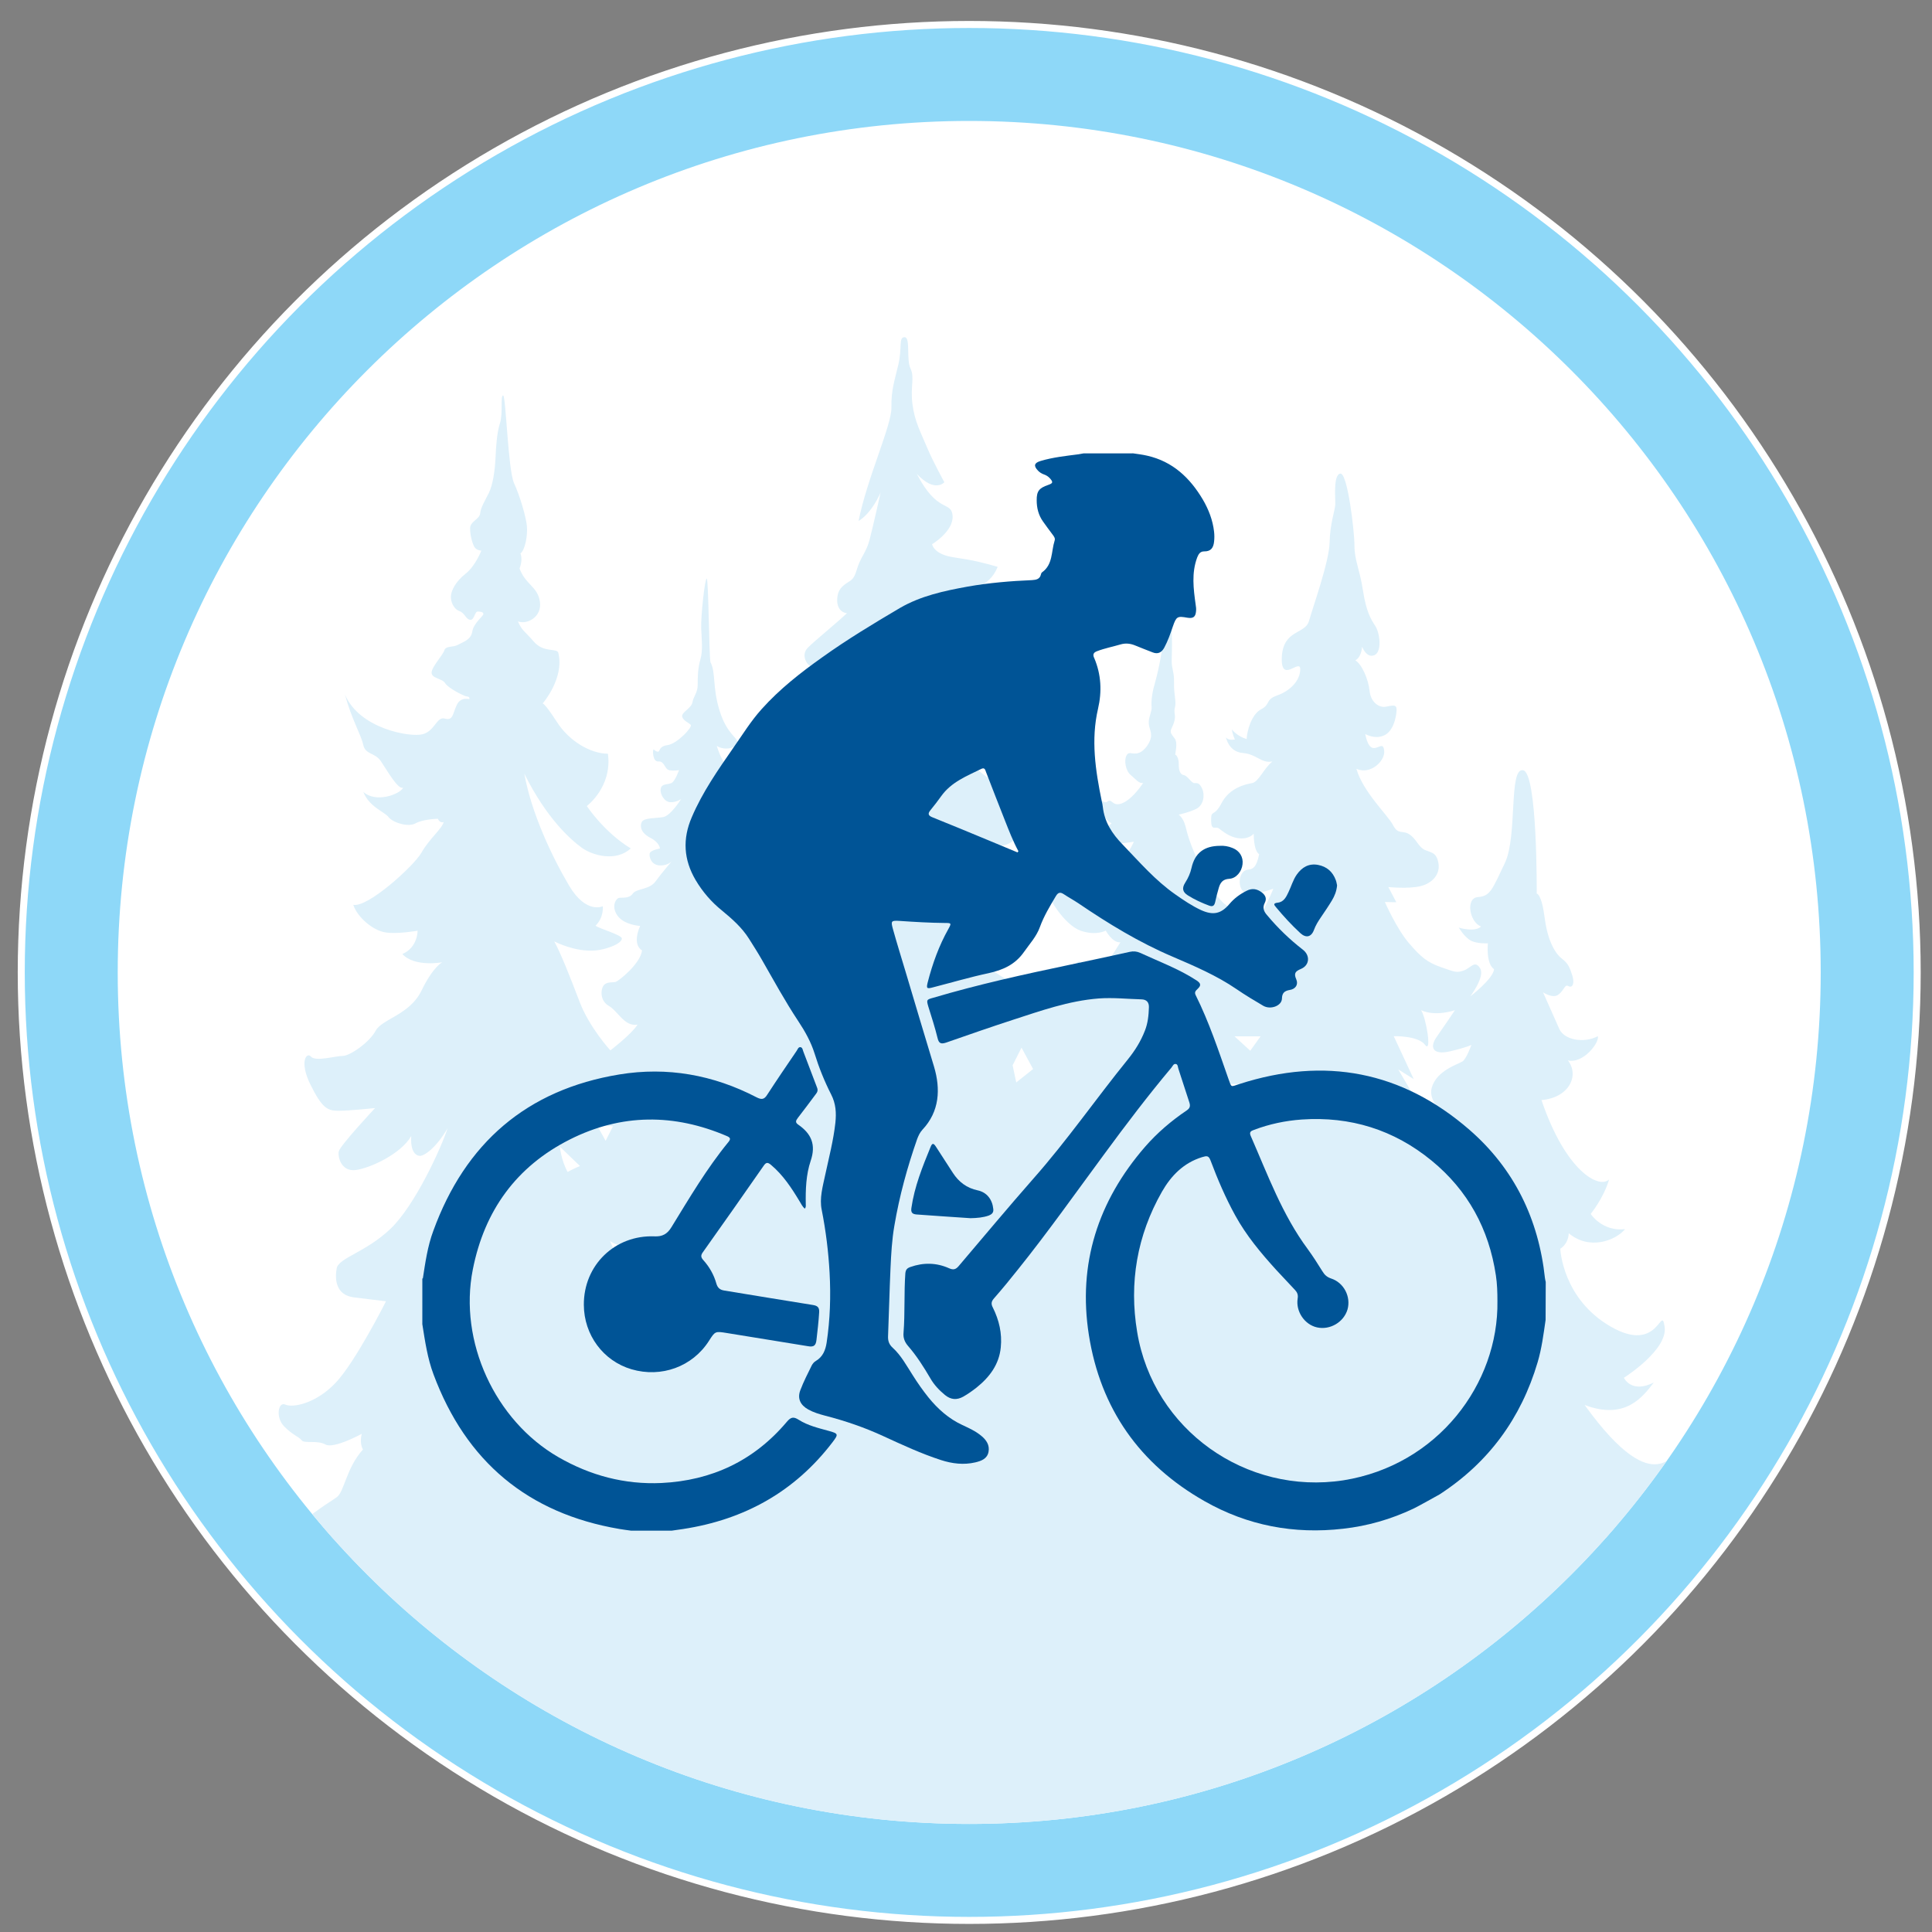 <?xml version="1.0" encoding="utf-8"?>
<!-- Generator: Adobe Illustrator 23.0.3, SVG Export Plug-In . SVG Version: 6.00 Build 0)  -->
<svg version="1.1" xmlns="http://www.w3.org/2000/svg" xmlns:xlink="http://www.w3.org/1999/xlink" x="0px" y="0px"
	 viewBox="0 0 1500 1500" style="enable-background:new 0 0 1500 1500;" xml:space="preserve">
<rect x="0" y="0" width="1500" height="1500" fill="#808080" stroke="none"/>
<style type="text/css">
	.st0{fill:#8ED8F8;}
	.st1{fill:none;stroke:#FFFFFF;stroke-width:5.452;}
	.st2{fill:#FFFFFF;}
	.st3{clip-path:url(#SVGID_2_);fill:#DDF0FA;}
	.st4{clip-path:url(#SVGID_4_);fill:#005496;}
	.st5{clip-path:url(#SVGID_6_);fill:#005496;}
	.st6{clip-path:url(#SVGID_8_);fill:#005496;}
	.st7{clip-path:url(#SVGID_10_);fill:#005496;}
	.st8{clip-path:url(#SVGID_12_);fill:#005496;}
	.st9{clip-path:url(#SVGID_14_);fill:#005496;}
</style>
<g id="Réteg_1">
	<path class="st0" d="M752.5,1491c405.8,0,736-330.2,736-736s-330.2-736-736-736s-736,330.2-736,736S346.7,1491,752.5,1491"/>
	<circle class="st1" cx="752.5" cy="755" r="736"/>
	<g>
		<path class="st2" d="M752.5,1416.1c365.1,0,661.1-296,661.1-661.1s-296-661.1-661.1-661.1S91.4,389.9,91.4,755
			S387.4,1416.1,752.5,1416.1"/>
		<g>
			<defs>
				<path id="SVGID_1_" d="M752.5,1416.1c365.1,0,661.1-296,661.1-661.1s-296-661.1-661.1-661.1S91.4,389.9,91.4,755
					S387.4,1416.1,752.5,1416.1"/>
			</defs>
			<clipPath id="SVGID_2_">
				<use xlink:href="#SVGID_1_"  style="overflow:visible;"/>
			</clipPath>
			<path class="st3" d="M1135.6,824c-3.1,2.2-20.2,6.9-24,20.5c-3.8,13.6,17.3,26.4,17.3,26.4c-3.5,9.4-5.4,25.8-5.4,25.8
				l-22.1-31.4h4.7l-20.5-35l12,7.5l-15.5-33.3c0,0,18.8-0.6,24.3,6.7c5.5,7.2,0.9-21.1-3.1-26.9c11.5,5.3,26.3,0,26.3,0
				s-8.7,13-14.2,20.8c-5.5,7.8-3.4,14.4,10.6,11.1c13.9-3.3,16.4-5,16.4-5S1138.7,821.8,1135.6,824 M974.4,775l-15.9-11.7
				c0,0,24.3-0.8,31.7-7.5C986.3,764.2,974.4,775,974.4,775 M970.7,815.8l-12.2-11.2h20.2L970.7,815.8z M958.5,856.6l-8.3-15H964
				L958.5,856.6z M789,840.4l-2.8-13.3l6.9-13.7l9,16.6L789,840.4z M490.8,988.1c0,0-10.1-7.1-17.2-24.6c12.6,8.7,31.5,4.2,31.5,4.2
				L490.8,988.1z M463,872.8l12.9,1.7l-5.7,11.2L463,872.8z M440.7,909.9c-5.1-9.2-6-19.6-6-19.6l15.6,15
				C450.4,905.3,445.1,907.4,440.7,909.9 M1300.3,1137c-1.4-20.3-11.5,35.1-70-46.2c31.8,12.2,45.5-6.8,53.7-17.4
				c-17.6,8.8-23.2-3.7-23.2-3.7s34.4-21.7,31.6-39.7c-2.8-18-4.1,21.7-41.8,0c-37.7-21.7-39.2-60.5-39.2-60.5s6.1-3.2,6.6-12
				c16.2,13.6,36.5,5.5,43.7-3.2c-17.7,2.1-26.7-11.8-26.7-11.8s10.2-12.5,14.3-26.8c-7.8,7.6-33.7-6.2-52.5-61.6
				c21.4-1.8,29.7-19.1,20.5-30.8c11.6,2.8,24.5-13.5,23.3-18.8c-11.2,5.8-26.1,2.8-29.9-5.5c-3.7-8.3-12.7-28.6-12.7-28.6
				s7.5,5.2,12,1.8c4.5-3.4,4.8-8.3,7.7-6.6c3,1.7,5-1.7,3.1-8c-2-6.3-3.2-9.5-7.9-13.1c-4.7-3.5-11.1-12.6-13.6-31.8
				c-2.5-19.2-6.2-18.9-6.2-18.9s0.7-93.8-10.6-95.8c-11.3-2.1-4.2,51.2-14.1,72c-9.9,20.8-11.3,25.8-21,26.5s-6.5,19.6,2.5,22.8
				c-4.8,4.8-17.3,0.9-17.3,0.9s4.3,7.3,9.2,10s13.4,2.2,13.4,2.2s-1.7,15.6,4.8,20.1c-0.8,7.6-18.5,21.1-18.5,21.1
				s11.8-15.4,7.6-21.9c-4.1-6.6-7.1-0.1-12.7,1.8c-5.6,2-6.9,1.1-17.6-2.6c-10.7-3.7-15.7-7.9-25.1-18.9
				c-9.4-11-18.5-31.7-18.5-31.7l8.9,0.2l-6.2-11.8c0,0,15.6,1.6,25-0.7c9.4-2.3,15.4-9.5,13.9-17.8c-1.5-8.3-5.2-8.1-10.3-10.2
				c-5.1-2.1-6.7-8.5-12.1-12.1c-5.3-3.7-8.8,0.6-12.8-7.2c-4-7.8-23.2-25.5-28.5-43.8c10.9,4.9,22.2-6,21.6-13.7
				c-0.6-7.7-4.4-1.7-8.8-2.5c-4.4-0.8-5.9-10.8-5.9-10.8s8,4.8,15.5,0.6c7.6-4.1,9.3-18.3,8.7-20.9c-0.7-2.6-3.2-1.8-8.4-0.9
				c-5.2,0.9-11.6-3.5-12.5-12.5c-0.9-8.9-6-20.5-11-23.5c5-2.8,5.2-10.6,5.2-10.6s3.4,9.1,9.5,6.6c6.1-2.5,4.4-16.9,0.9-22.5
				c-3.6-5.5-7.1-11.1-9.7-27.7c-2.5-16.6-6.6-23.4-6.6-34.8c0-11.4-5.4-56.9-11-56c-5.6,0.9-3.7,19.4-3.9,24
				c-0.2,4.6-4.1,14.8-4.4,29.5c-0.3,14.8-13.1,50.5-16,60.9c-2.9,10.5-20,6.5-21.1,28c-1,21.5,14.3,0.6,14.3,9.5
				c0,8.9-8.1,16.9-17.8,20.3c-9.7,3.4-4.9,6.8-12.6,10.8c-7.6,4-11,17.2-11.2,23.1c-7.6-2.2-11.5-7.5-11.5-7.5s0.7,4.6,2.4,7.8
				c-5.9,1.1-7-1.8-7-1.8s2,11.4,13,12.3c11,0.9,14.4,8.3,23.1,6.6c-6.8,5.5-10.6,15.8-15.8,16.8c-5.2,0.9-17.5,3.7-23.6,15.4
				c-6.1,11.7-8.2,4.6-8.2,13.4c0.1,8.8,3.2,4.5,5.9,6.3c2.6,1.8,8.4,7.2,16.3,7.8c7.9,0.6,10.9-3.7,10.9-3.7s-0.3,13.1,4.2,16
				c-2.1,10.5-5.1,11.7-8.7,12c-3.6,0.3-6.5,4-6.4,9.7c0.2,5.7,3,9.1,9,9.1c6,0,17.1-4,17.1-4s-15,39.7-42.4,54.7l-4-3
				c0,0,3.7-6.2,3.6-12.7c12.6-1.8,20.8-11.1,19.5-19.2c-1.3-8.1-10.8,4.6-25.9-23.1c-15-27.7-17.3-38.5-19-45.2
				c-1.7-6.7-5.3-9-5.3-9s7.6-1.6,13.5-4.4c5.9-2.8,7-10.8,4.8-15.7c-2.2-4.8-3.8-4.4-6.1-4.4c-2.3,0-5.3-5.8-8.2-6.2
				c-2.9-0.5-4-3.9-3.9-8.5c0.1-4.6-1.9-7.3-2.6-7.2c-0.7,0.1,2.3-9.1-0.6-12.8c-2.9-3.7-3.1-4.2-3-6c0.1-1.8,4-6.9,3.1-12.5
				c-0.9-5.5,1-5.3,0.4-11.1c-0.6-5.8-1.1-7.7-1-14.8c0.2-7-1.9-9.8-1.8-15.9c0.1-6.1,1.1-30.8-2.2-31.6c-3.3-0.8-4.6,7.8-4.8,16.6
				c-0.2,8.8-4.5,27.5-6.4,33.8c-1.9,6.3-2.6,13.5-2.2,17c0.4,3.5-2.5,8.3-2.2,12.7c0.3,4.4,1.8,5.1,1.8,9.7
				c0,4.6-4.8,11.8-9.7,13.4c-4.9,1.6-7.4-1.8-9.4,2c-2,3.8-0.7,11.8,3.3,15.1c4,3.3,6.5,7,9.7,6.1c-9.2,13.7-18.7,19.3-23.4,15.4
				c-4.6-3.9-3.5,0.8-7-0.6c-3.5-1.4-9.7-4.3-9.7-4.3s8.4,17.4,15.5,20.9c-4.9,5.4-17.2,6.1-17.2,6.1s8.9,4.4,11.3,8.1
				c2.5,3.7,23.2,0.1,23.2,0.1s-2.7,7.1-8.7,13.1c-6,6-11.5,11.1-15.8,14.5c-4.3,3.4-11,6.2-17.3,9.8s-8.1-3.1-10.3-3.7
				c-2.2-0.6-3.1,2.1-5.2-0.5c-2.1-2.6-9.9-1.8-13.8-6c2.8,16.5,18.1,38,30.1,42c12.1,4,19.2-0.2,19.2-0.2s5.3,9.7,11.4,9.1
				c-15.3,24.8-23.5,33.3-37.6,36.1c4.6-14.1,6.7-19.2,6.1-21.2c-0.6-2.1-22.9,18.2-32.3,18.5s-20.5-0.9-32-9.2
				c-11.5-8.3-30.6-15-35.1-28.6c22.3,14.1,34.8,3.5,43.9,3.5c9.2,0,20.2-12.7,20.2-12.7s-10.9-3-19.5-2.1
				c-6-19.4-19.9-23.8-34.1-36.5c28.8,21.9,42.9,5.8,42.9,5.8s-13.1-12.9-15.8-28.6c14.3,0.7,33.2-31.4,33.2-31.4
				s-49.7-13.5-76.2-56.5c21.7,1.8,48.4-13.4,48.4-38.8s-1-3.7-22.9-9.2c-21.9-5.5-30.1-13.8-30.1-13.8s20.1-0.9,13.2-22.6
				c24.4,10.6,38.5,4.6,52-17.5c-27.8,5.5-43-9.2-43-9.2s16.6-0.5,23.4-17.5c-11.2-3.2-18.3-5.1-34.1-7.4
				c-15.8-2.3-16.8-10.2-16.8-10.2s16.7-10,15.9-22c-0.9-12-11.6-1.3-27.8-32.6c14.1,15.1,21.4,6.5,21.4,6.5s-9-16.3-13.6-27.4
				c-4.6-11.1-9.5-19.7-11.2-33.5c-1.7-13.8,1.9-20.3-1.5-27.4c-3.4-7.1,0.2-24.3-4.6-24.3c-4.8,0-1.7,8-4.8,21.2
				c-3.1,13.2-5.6,19.7-5.4,33.5s-19,55.1-25.5,88c10.7-6.5,17.1-22.1,17.1-22.1s-6,27.1-8.6,36.8c-2.5,9.7-7.1,13.5-9.8,22.8
				c-2.6,9.2-5,8.3-9.7,12c-4.7,3.7-5.4,7.5-5.6,11.5c-0.2,4,1.3,9.8,7.6,10.6c-9.8,9.1-25.2,21.5-30.4,26.8
				c-5.2,5.2-1.6,12.8,3.1,15.1c4.7,2.3,11.9,5.9,20.5,2.2c8.6-3.7,13.2-8.6,13.2-8.6s-2.9,6.3-4.5,14.5
				c-1.6,8.2-44.4,45.7-61.7,49.2c14.1,11.1,59.6-3.2,71.6-18.6c-16.4,51.1-32.4,55.2-45.2,64c-12.7,8.8-21.4,4.2-24.2,10.6
				c-2.8,6.5-3.6,37.4,35.9,37.8c-5.9,16.6-18.1,11.5-21.4,20.8c-3.3,9.2-0.8,24,10.4,26.3c11.2,2.3,6.1,12.5,6.1,12.5
				c-3.6,10-7.3,21.9-10.3,24.2c-3,2.3-10-7.1-14.2-9.2c-4.3-2.1-13.4-4-18.3-17.3c10.1,0.4,19.1-9.4,17.5-17.1s-12.6-7.5-18.8-17.5
				c-6.2-10-12.3-15.8-15.7-29.1c8,4.4,17.2-8.5,14.6-16c-2.6-7.5-10.9-2.3-21.1-20.6c12.6,4.4,20.4-10.2,19-16.2
				c-1.5-6-18.6-2.9-27.2-30.8c6.3,4.1,16,1.5,16.1-2.6c0.1-4-8.2-6.4-13.9-24.7c-5.7-18.3-2.8-29.6-7.1-37.7
				c-1.1-5-1.5-65.1-2.9-64.9c-1.5,0.1-4.6,29.3-4.3,38.3c0.3,9,1.5,17.1-0.6,24.4c-2.1,7.4-2.1,13.7-2.1,19.7
				c0.1,6-3.4,9.3-4.1,13.7s-8.1,7.5-8,10.7c0.2,3.2,5.2,5.1,6.7,6.8c1.5,1.7-10.4,14.6-18,15.7c-7.6,1.1-5.4,5.4-7.7,5.1
				c-2.4-0.3-3-2.5-3.4-1.4c-0.4,1.1-0.5,9.4,4.1,9c4.6-0.4,4.7,6.1,8.4,6.8c3.7,0.7,7.5-0.1,7.5-0.1s-3,8.6-5.8,10
				c-2.8,1.4-7.7,0.3-8.4,4.4c-0.8,4.2,2.8,10.3,7.4,10.5c4.6,0.3,8.4-2.4,8.4-2.4s-8,13-14,14c-6,1-15,0.4-16.6,3.9
				c-1.6,3.5-0.4,8.5,6.8,12.2c7.2,3.7,7.4,8.3,7.4,8.3s-7.5,1.2-8,3.9c-0.5,2.6,1.2,8.9,7.8,9.2c6.7,0.3,9.6-3.5,9.6-3.5
				s-8.1,9.4-12.9,16c-4.8,6.5-14.9,5.4-17.6,9.4c-2.8,4-8.1,2.9-10.6,3.3c-2.5,0.4-6.4,6.7-1.2,13.9c5.2,7.2,17.5,7.9,17.5,7.9
				s-6.7,13.9,1.5,19c-1.5,10.7-18.2,23.7-20.4,24.4c-2.1,0.7-6.7-0.3-9.2,2.5c-2.5,2.8-3.5,11.9,3.7,16.1
				c7.3,4.2,12.2,16.4,22.4,14.6c-4.6,7.4-21.1,20-21.1,20s-16.4-17.8-24-38c-7.7-20.3-15.2-38.9-19.6-46.6
				c17.5,8.3,30.5,8.1,38.9,5.8c8.4-2.2,13.6-5.4,13.6-8.1c0-2.7-17.8-7.7-20.4-9.9c6.7-6.7,5.6-15.1,5.6-15.1s-12.9,6.4-26.2-16.1
				c-13.3-22.5-29.3-56.4-34.7-86.8c17.3,34.8,36,51.2,44.5,57.4c8.5,6.2,26.7,11.2,38.1,0.6c-20.8-12.7-34.1-32.9-34.1-32.9
				s19.9-14.8,16.4-40.6c-13.8-0.2-30.1-9.8-39.7-24.8c-9.7-15-11-14.2-11-14.2s17-19.4,12.2-39.3c-1-4-11.3,0.2-19-8.7
				c-7.7-8.9-9.1-8.3-12.4-15.8c6.8,2.8,18.8-3.2,17.1-15.1c-1.6-11.9-11.2-13.3-15.8-25.9c1.8-5,1.8-8.6,0.7-11.7
				c3.8-3,5.6-14.4,5-21.2c-0.6-6.8-5.3-23.2-10-33.4c-4.7-10.3-6.3-68.4-8.5-68.1c-2.2,0.3,0,14-2.4,21.5c-2.4,7.5-3.1,18-3.5,27.6
				c-0.5,9.6-2.1,20.4-5.1,26.5c-3,6.1-6.4,11.4-6.8,16c-0.5,4.6-7.7,6.1-7.8,11.4c-0.1,5.3,1.7,11.8,3.3,14.6
				c1.6,2.8,5.4,2.9,5.4,2.9s-4.5,11.9-12.3,18c-7.7,6.1-11,12.9-11.3,17.2c-0.3,4.3,2,10,6.5,11.7c4.5,1.7,4.9,6.2,8.3,6.8
				c3.5,0.6,3.5-6.4,6-6.4c2.5,0,4.4,0.4,4.4,1.9c0.1,1.5-7.6,7.1-8.6,13.6c-1,6.5-7.2,8.1-11.1,10.3c-3.9,2.2-9.5,0.6-10.6,4.3
				c-1.1,3.7-9.6,12.5-9.9,17.2c-0.2,4.7,8.4,4.6,10.5,8.3c2.1,3.7,14.6,10.1,16.8,10.3c2.1,0.1,2.1,1.3,2.1,1.9
				c0,0.7-6.5-2.2-9.8,4.6c-3.3,6.8-2.8,12.6-9.3,10.7c-6.4-1.9-7.8,9.9-17.5,12.2c-9.7,2.4-49.1-4.4-60.1-31
				c5.2,19.4,12.5,31.2,14.2,39.1c1.7,7.9,9,5.8,13.8,12.9s13.4,22.5,17.3,20.4c-2.8,5.4-21.5,12.1-31,3.3
				c4.5,11.7,16.4,15.4,19.6,19.6c3.2,4.2,15.2,8.1,21,4.8c5.9-3.3,17.3-3.5,17.3-3.5s1.4,3.7,4.5,2.5c-1.3,5.2-11.4,13.3-17.2,23.7
				c-5.9,10.4-41.7,42.9-53,40.6c3.2,9.8,15.5,20,24.9,21.4c9.4,1.5,25-1.3,25-1.3s0.3,12.9-11.8,18.1c9.5,10.4,31,6.4,31,6.4
				s-7.1,3.3-16.2,22.1c-9.1,18.7-30.6,21.9-35.5,31c-4.9,9.2-20.1,19.6-25.6,19.6c-5.5,0-21.1,4.6-24.6,0.6
				c-3.4-4-9.3,3.7-0.5,21.6c8.9,17.9,13,20.4,21.6,20.4s28.6-2.1,28.6-2.1s-27.4,29.3-28.2,33.7c-0.8,4.4,2,15.8,13.2,14.4
				c11.3-1.5,35.1-12.5,43.1-26.4c-0.8,12.1,3.5,15.2,6.6,15.4c3.1,0.2,12.2-5.4,21.6-21.4c-4.8,14.8-25.1,59.7-44.3,78
				c-19.1,18.3-40.3,22.5-41.8,30.8c-1.5,8.3-0.8,20.8,13.6,22.5c14.4,1.7,24.7,3,24.7,3s-23.9,47.5-39.4,63.6
				c-15.5,16.1-33.2,19.2-38.8,16.6c-5.5-2.5-7.7,10-0.9,16.9c6.7,6.9,11.5,8,13.6,10.8c2.1,2.8,12.1-0.3,18.5,3.3
				c6.4,3.6,28.2-8.3,28.2-8.3s-2.1,6.7,0.9,12.2c-12.9,14.2-14.4,32.5-20.2,36.9c-5.8,4.4-31,18.4-36.5,32.9h1035.1
				C1260.9,1195.5,1301.7,1157.3,1300.3,1137"/>
			<rect x="58.2" y="1184.3" class="st3" width="1390.9" height="290.1"/>
		</g>
	</g>
	<g>
		<g>
			<g>
				<g>
					<defs>
						<path id="SVGID_3_" d="M91.3,754.8c0,365.1,296,661.1,661.1,661.1s661.1-296,661.1-661.1s-296-661.1-661.1-661.1
							C387.3,93.7,91.3,389.7,91.3,754.8"/>
					</defs>
					<clipPath id="SVGID_4_">
						<use xlink:href="#SVGID_3_"  style="overflow:visible;"/>
					</clipPath>
					<path class="st4" d="M790,661.8c0.3-0.3,0.5-0.6,0.7-0.9c-4.2-7.8-7.4-16.1-10.6-24.2c-4.9-12.3-9.6-24.6-14.4-36.9
						c-0.7-1.6-0.9-4.2-3.7-2.9c-11.4,5.6-23.5,10.3-31.3,21.3c-2.6,3.6-5.3,7.2-8.2,10.7c-2.6,3.1-1.6,4.5,1.8,5.8
						c14,5.6,27.9,11.4,41.9,17.2C774,655.1,782,658.5,790,661.8 M879.2,351.9c3.9,0.6,7.7,1,11.5,1.9c19.8,4.5,33.2,17.2,43.2,34.1
						c4.5,7.7,7.7,16,8.7,24.9c0.3,2.6,0.3,5.2,0,7.8c-0.5,4.6-2.4,7.6-7.7,7.5c-3,0-4.3,1.9-5.4,4.7c-4.5,12.1-2.9,24.3-1.2,36.6
						c0.3,1.7,0.5,3.4,0.3,5.2c-0.4,4.5-2.3,5.7-6.7,5c-7.8-1.4-8.6-1-11.3,6.8c-1.9,5.6-3.9,11.3-6.7,16.5c-2.1,3.8-5,5.2-9,3.6
						c-4.5-1.8-8.9-3.4-13.4-5.3c-3.8-1.6-7.5-2-11.4-0.9c-6.1,1.8-12.4,3-18.4,5.3c-2.6,1-3.4,2.4-2.3,5c0.1,0.1,0.1,0.3,0.2,0.4
						c5.4,12.8,6,25.9,2.9,39.3c-5.6,24.1-2,47.9,2.9,71.7c0.3,1.4,0.7,2.9,0.8,4.3c1.3,11.9,7.1,20.9,15.6,29.6
						c13,13.5,25.2,27.7,40.7,38.5c6.4,4.5,12.9,8.9,20,12.2c9.3,4.2,15.5,3,22-4.7c3.8-4.5,8.2-7.7,13.4-10.3
						c4.3-2.2,8.1-1.5,11.8,1.3c2.7,2.1,4,4.7,2.3,8c-2,3.9-0.8,6.8,1.9,9.8c8.2,9.8,17.4,18.7,27.6,26.6c5.9,4.5,5.3,12.2-1.5,15
						c-4.3,1.8-5.6,3.4-3.6,8c1.8,4.1-0.5,7.6-5,8.3c-4.2,0.7-6,2.4-6.1,6.7c-0.1,5.6-8.8,8.9-14.5,5.6c-7-4.1-14-8.3-20.7-12.9
						c-15.5-10.6-32.6-17.9-49.6-25.2c-26.1-11.1-50-25.7-73.4-41.6c-3.6-2.4-7.5-4.5-11.1-6.9c-2.7-1.8-4.4-1.6-6.2,1.4
						c-4.6,7.7-9.3,15.5-12.4,24c-2.7,7.5-7.9,13-12.3,19.3c-6.9,9.9-16.3,14.1-27.7,16.6c-14.5,3.1-28.7,7.3-43.1,11
						c-4.8,1.3-5.2,0.8-4-4c3.7-14.4,8.7-28.3,16-41.3c2.5-4.5,2.4-4.7-2.6-4.7c-11.8-0.1-23.5-0.8-35.2-1.6c-6.6-0.4-7,0-5.2,6.4
						c3.1,11.2,6.6,22.3,9.9,33.4c7.3,24.5,14.6,49,22,73.4c5.1,17.2,4.4,34.7-9.1,49c-1.9,2.1-3,4.5-4,7.1
						c-7.7,22-13.8,44.3-17.7,67.3c-1.9,10.9-2.5,22-3,32.9c-0.8,17.6-1.2,35.1-1.9,52.7c-0.2,3.7,0.7,6.6,3.6,9.2
						c6.6,6,10.8,14,15.6,21.4c3.7,5.9,7.7,11.6,12.1,17.1c7.3,9,15.8,16.6,26.4,21.5c5.1,2.4,10.3,4.7,14.7,8.4
						c3.9,3.2,6.6,7.2,5.6,12.4c-1,5.4-5.6,7.1-10.3,8.2c-9,2.1-17.9,1-26.6-1.8c-15.4-5-30-11.8-44.6-18.5
						c-14.7-6.8-29.9-12-45.5-16c-4.5-1.2-8.9-2.5-13-4.8c-6.1-3.4-8.6-8.5-6.1-15c2.5-6.6,5.8-13,8.9-19.3c0.7-1.3,1.9-2.7,3.2-3.4
						c5.4-3.2,7.4-8.4,8.3-14.1c2.7-18,3.3-36.1,2.3-54.3c-0.9-16.4-2.9-32.6-6.1-48.8c-1.9-9,0.8-18.2,2.7-27.2
						c2.9-13.5,6.4-26.8,7.9-40.5c0.8-7.7,0.4-14.8-3.3-22c-5.2-10.2-9.5-20.9-12.9-31.9c-2.8-8.9-7.4-17.1-12.5-24.8
						c-10.3-15.5-19.2-31.9-28.4-47.9c-3.2-5.6-6.6-10.9-10-16.3c-5.5-8.7-13.1-15.4-21-21.9c-8.2-6.6-15-14.5-20.4-23.6
						c-9.3-15.8-10.3-31.9-3-48.8c8.3-19.5,20.4-36.8,32.4-54.1c7.1-10.1,13.5-20.6,21.9-29.9c13.9-15.5,30.1-28.2,46.9-40.1
						c19.4-13.9,39.8-26.2,60.3-38.3c16.3-9.5,34.6-13.4,52.9-16.7c16.5-2.9,33.1-4.3,49.8-5c3.3-0.2,6.1-0.8,6.9-4.5
						c0.1-0.5,0.4-1.2,0.8-1.5c8.6-6.1,7.1-16.2,9.8-24.6c0.6-1.8-0.3-3-1.3-4.4c-2.6-3.4-5.2-7-7.7-10.5
						c-3.5-4.9-4.9-10.5-4.9-16.4c-0.1-7.2,1.9-9.6,8.9-12c3.8-1.3,4-2.2,1.3-5.2c-1.3-1.4-2.9-2.4-4.7-3c-1.7-0.6-3.1-1.5-4.4-2.8
						c-3.7-3.8-3.1-6.1,1.9-7.6c9.7-2.9,19.6-3.9,29.5-5.2c1.3-0.2,2.5-0.4,3.9-0.7h38.1L879.2,351.9L879.2,351.9z"/>
				</g>
			</g>
		</g>
		<g>
			<g>
				<g>
					<defs>
						<path id="SVGID_5_" d="M91.3,754.8c0,365.1,296,661.1,661.1,661.1s661.1-296,661.1-661.1s-296-661.1-661.1-661.1
							C387.3,93.7,91.3,389.7,91.3,754.8"/>
					</defs>
					<clipPath id="SVGID_6_">
						<use xlink:href="#SVGID_5_"  style="overflow:visible;"/>
					</clipPath>
					<path class="st5" d="M1162.6,1010.1c0-6.6-0.2-13.4-1.2-19.9c-5.4-36-21.7-66-49.9-89.1c-29.3-24-63.1-34.5-100.9-31.9
						c-12.6,0.9-25,3.5-36.9,8c-2.2,0.8-4,1.5-2.7,4.6c13.2,30.1,24.5,61.3,44.4,88.1c4,5.5,7.7,11.3,11.3,17.1
						c1.7,2.8,3.5,4.5,6.7,5.6c10,3.2,15.6,14.2,12.8,24.1c-2.9,9.8-13.5,16.1-23.6,13.9c-9.7-2.1-16.7-12.4-15.1-22.4
						c0.5-2.8-0.3-4.8-2-6.6c-4.9-5.2-9.8-10.4-14.6-15.6c-11.9-13.1-23.3-26.7-31.9-42.4c-7.5-13.6-13.6-27.9-19.1-42.5
						c-1.5-4-2.9-3.8-6.6-2.7c-14.5,4.5-24.1,14.5-31.2,26.9c-19.3,33.9-25.6,70.7-19.2,108.9c12.5,75.8,84.5,126.8,160.2,115.1
						C1116.3,1137.6,1163.6,1074.3,1162.6,1010.1 M1200,1024.8c-1.6,11-3,22.1-6.2,32.9c-12.9,43.5-38.1,77.9-76.2,102.6
						c-0.6,0.3-17.5,9.8-20.2,11c-17.3,8.2-35.6,13.5-54.6,15.6c-38.1,4.4-74.2-2.4-107.6-21.4c-50.4-28.6-80.8-71.9-89.8-129
						c-8.7-55.3,7.1-104,43.6-146.1c9.5-10.9,20.4-20.2,32.4-28.3c2.5-1.7,2.9-3.4,2-6.2c-2.9-8.7-5.6-17.4-8.5-26.1
						c-0.4-1.3-0.4-3.4-1.9-3.7c-1.9-0.4-2.5,1.6-3.5,2.8c-18.3,21.8-35.5,44.5-52.4,67.5c-22,29.8-43.4,60.1-66.5,88.9
						c-6.1,7.7-12.4,15.4-18.9,22.8c-2.2,2.5-2.3,4.4-0.8,7.2c4.8,9.7,7.2,19.9,6.1,30.8c-1.3,13.3-8.7,23.1-18.8,31.2
						c-3.3,2.6-6.7,5-10.4,7.1c-4.9,2.7-9.6,2.4-14.1-1.3c-4.5-3.7-8.5-7.9-11.4-13c-5.1-8.7-10.6-17.4-17.3-25.1
						c-2.6-3-3.9-6.3-3.5-10.3c1.2-15.3,0.3-30.8,1.4-46.1c0.3-2.9,1.4-4,3.9-4.9c10.2-3.6,20.3-3.4,30.1,1c3.2,1.4,5.1,1,7.4-1.7
						c19.3-22.7,38.4-45.6,58-67.9c26.1-29.5,48.5-61.9,73.3-92.5c5.5-6.8,10.1-14.1,13.3-22.4c2.3-5.8,2.9-11.8,3.1-17.9
						c0.2-4-1.7-6.3-5.8-6.4c-11-0.3-22-1.5-33.1-0.7c-23.3,1.8-45.1,9.6-67,16.7c-17.2,5.6-34.4,11.6-51.6,17.6
						c-4,1.3-5.6,0.6-6.6-3.6c-2-8.2-4.6-16.2-7.1-24.2c-1.6-5.5-1.5-5.6,4-7.1c34.8-10.3,70.2-18.1,105.5-25.5
						c15.6-3.3,31.2-6.6,46.9-10.1c2.9-0.6,5.3-0.4,8,0.8c14.7,6.8,30,12.4,43.8,21.4c3.5,2.3,3.6,4,0.8,6.6
						c-1.3,1.3-2.7,2.4-1.5,4.8c10.4,20.9,17.7,42.9,25.4,64.9c2.6,7.3,1.7,6.3,8.7,4.1c66.1-21.3,126-10,178.5,35.6
						c34.8,30.3,53.7,69.4,58.6,115.2c0.1,1,0.4,2,0.6,2.9L1200,1024.8L1200,1024.8z"/>
				</g>
			</g>
		</g>
		<g>
			<g>
				<g>
					<defs>
						<path id="SVGID_7_" d="M91.3,754.8c0,365.1,296,661.1,661.1,661.1s661.1-296,661.1-661.1s-296-661.1-661.1-661.1
							C387.3,93.7,91.3,389.7,91.3,754.8"/>
					</defs>
					<clipPath id="SVGID_8_">
						<use xlink:href="#SVGID_7_"  style="overflow:visible;"/>
					</clipPath>
					<path class="st6" d="M328.3,992.6c1.9-12.4,3.7-25.1,8.1-36.9C361.2,887.5,409,846,480.9,834.2c37.1-6.1,72.9,0.3,106.4,17.7
						c3.9,2,6,1.9,8.4-2c7.4-11.4,15.1-22.7,22.8-34c0.8-1.2,1.3-3,2.9-2.9c1.7,0.2,1.8,2.1,2.3,3.4c3.6,9.3,7.1,18.8,10.7,28.1
						c0.8,2.1,0.2,3.5-1.1,5.1c-4.6,6.1-9.2,12.4-13.9,18.4c-1.6,2.1-2.1,3.5,0.4,5.2c10.1,7,13.9,15.5,9.6,28.1
						c-3.6,10.7-4,22.2-3.8,33.6c0,1.1,0.3,2.3-0.8,3.5c-1.9-1.7-2.8-3.8-4-5.7c-6.2-10.3-12.8-20.4-22.2-28.3
						c-2.5-2.1-3.8-2.1-5.7,0.7c-15.6,22.4-31.3,44.8-47.1,67c-1.8,2.4-1.8,4,0.3,6.3c4.7,5.2,8.2,11.4,10.1,18.2
						c1,3.4,2.9,4.9,6.3,5.4c23,3.7,45.8,7.6,68.7,11.2c3.6,0.6,5,1.9,4.8,5.6c-0.4,7.2-1.3,14.5-2.1,21.6c-0.5,4.2-2,5.6-6.5,4.8
						c-20.9-3.5-41.8-6.7-62.8-10.2c-9.3-1.5-9.3-1.6-14.2,6.1c-12.8,20-36.9,28.8-60.1,22c-22-6.5-36.9-26.7-37-50
						c-0.2-30.8,24.1-54.4,54.9-53.2c6,0.3,9.9-1.8,13.1-7.1c13.9-22.6,27.4-45.6,44.3-66.2c1.9-2.3,1.4-3.4-1.1-4.5
						c-41-17.6-82-17.6-122.1,2.6c-41.6,21-66.3,55.3-75.3,100.9c-11.1,55.9,17.2,117.3,66.4,145.7c24.8,14.3,51.5,21.4,80,20.1
						c39-1.9,71.8-17.2,97.3-47.4c3.2-3.8,5.2-4.3,9.3-1.7c7.1,4.5,15.2,6.4,23.2,8.6c7.7,2.1,7.8,2.6,3.1,8.8
						c-29.3,38.4-68.4,60.1-115.9,67.4c-3,0.4-6,0.9-9,1.3h-31.5c-3-0.4-6-0.8-9-1.3c-71.2-12.1-119.2-52.4-144.4-120
						c-4.7-12.5-6.6-25.8-8.7-39V992.6L328.3,992.6z"/>
				</g>
			</g>
		</g>
		<g>
			<g>
				<g>
					<defs>
						<path id="SVGID_9_" d="M91.3,754.8c0,365.1,296,661.1,661.1,661.1s661.1-296,661.1-661.1s-296-661.1-661.1-661.1
							C387.3,93.7,91.3,389.7,91.3,754.8"/>
					</defs>
					<clipPath id="SVGID_10_">
						<use xlink:href="#SVGID_9_"  style="overflow:visible;"/>
					</clipPath>
					<path class="st7" d="M753.5,945.8c-14-0.9-28-1.9-42-2.9c-3.2-0.3-4.4-1.5-3.9-5c2.4-16.7,8.6-32,14.9-47.4
						c1.3-3.3,2.4-2.9,4.1-0.3c4.4,6.8,8.8,13.6,13.2,20.4c4.6,7.1,10.8,11.8,19.3,13.6c7.1,1.5,11.4,7.1,12.1,14.6
						c0.3,2.7-1.2,4-3.4,4.9C763.4,945.3,758.5,945.7,753.5,945.8"/>
				</g>
			</g>
		</g>
		<g>
			<g>
				<g>
					<defs>
						<path id="SVGID_11_" d="M91.3,754.8c0,365.1,296,661.1,661.1,661.1s661.1-296,661.1-661.1s-296-661.1-661.1-661.1
							C387.3,93.7,91.3,389.7,91.3,754.8"/>
					</defs>
					<clipPath id="SVGID_12_">
						<use xlink:href="#SVGID_11_"  style="overflow:visible;"/>
					</clipPath>
					<path class="st8" d="M1038.1,687.4c-0.4,4.5-1.9,8.2-4,11.7c-2.7,4.5-5.6,8.7-8.5,13c-2.1,3.1-4.1,6.2-5.4,9.8
						c-2.1,5.7-6.2,6.6-10.6,2.6c-6.7-6.2-12.9-12.9-18.7-19.9c-1.7-2-2.9-3.3,1.3-3.8c4.5-0.5,6.5-4.5,8.2-8.2
						c2.2-4.5,3.5-9.5,6.5-13.7c4-5.6,9.3-8.7,16.4-7.4c6.8,1.3,11.4,5.3,13.8,11.8C1037.7,684.8,1037.8,686.3,1038.1,687.4"/>
				</g>
			</g>
		</g>
		<g>
			<g>
				<g>
					<defs>
						<path id="SVGID_13_" d="M91.3,754.8c0,365.1,296,661.1,661.1,661.1s661.1-296,661.1-661.1s-296-661.1-661.1-661.1
							C387.3,93.7,91.3,389.7,91.3,754.8"/>
					</defs>
					<clipPath id="SVGID_14_">
						<use xlink:href="#SVGID_13_"  style="overflow:visible;"/>
					</clipPath>
					<path class="st9" d="M947.3,656.7c2.9-0.2,6.4,0.3,9.7,1.7c5.4,2.1,8.4,7,7.7,12.6c-0.6,5.7-4.9,11-10.3,11.3
						c-5,0.3-6.9,2.9-8.1,6.9c-1.1,3.8-2.1,7.5-2.9,11.4c-0.7,2.8-2,3.5-4.7,2.5c-5.7-2.1-11.3-4.7-16.4-7.9
						c-4.2-2.6-4.8-5.7-2.1-9.9c2.3-3.6,4-7.4,4.9-11.5C927.7,662.3,934.9,656.7,947.3,656.7"/>
				</g>
			</g>
		</g>
	</g>
</g>
<g id="Réteg_2">
	<g>
		<defs>
			<path id="SVGID_15_" d="M42,667.5c0,397.9,322.6,720.5,720.5,720.5c397.9,0,720.5-322.6,720.5-720.5
				C1483,269.6,1160.4-53,762.5-53C364.6-53,42,269.6,42,667.5"/>
		</defs>
		<clipPath id="SVGID_16_">
			<use xlink:href="#SVGID_15_"  style="overflow:visible;"/>
		</clipPath>
	</g>
</g>
</svg>
